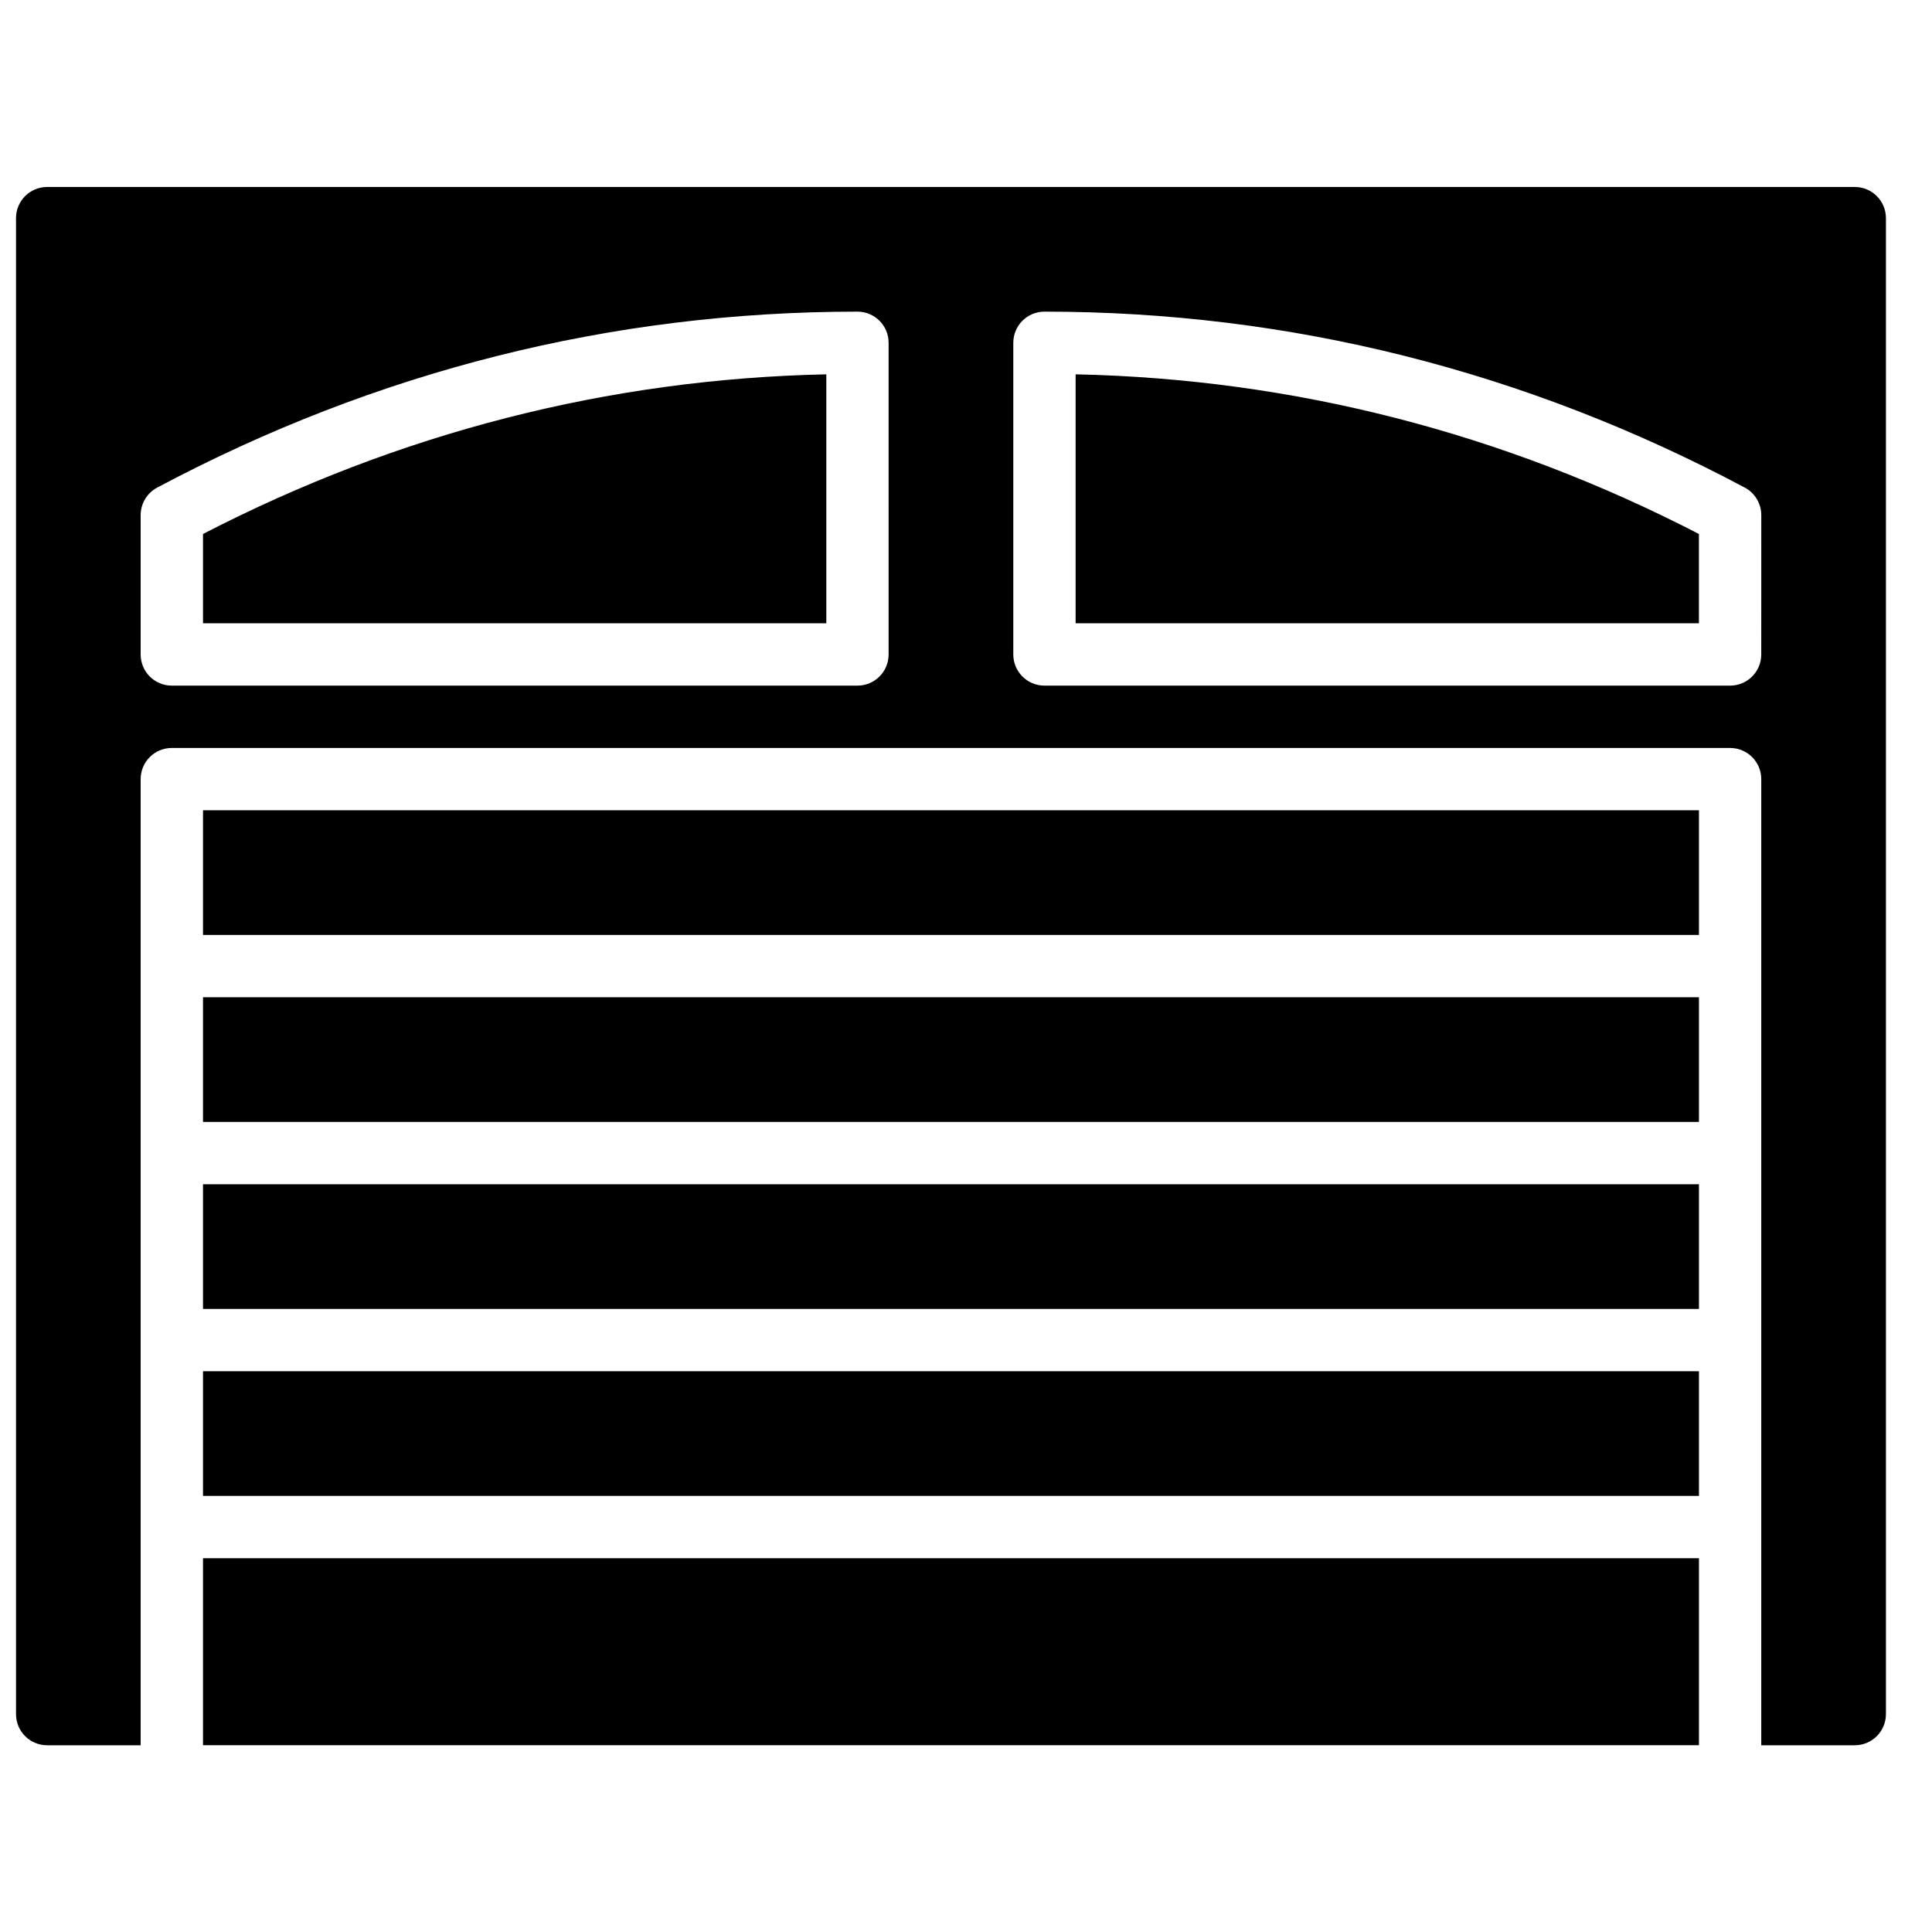 <?xml version="1.0" encoding="UTF-8"?>
<!-- Uploaded to: ICON Repo, www.iconrepo.com, Generator: ICON Repo Mixer Tools -->
<svg width="800px" height="800px" version="1.1" viewBox="144 144 512 512" xmlns="http://www.w3.org/2000/svg">
 <defs>
  <clipPath id="a">
   <path d="m148.09 193h495.91v414h-495.91z"/>
  </clipPath>
 </defs>
 <path d="m197.8 540.43h396.44v-33.039h-396.44z" fill-rule="evenodd"/>
 <path d="m197.8 391.77h396.44v-33.039h-396.44z" fill-rule="evenodd"/>
 <path d="m197.8 441.32h396.44v-33.039h-396.44z" fill-rule="evenodd"/>
 <path d="m197.8 490.88h396.44v-33.039h-396.44z" fill-rule="evenodd"/>
 <path d="m197.8 606.5h396.44v-49.555h-396.44z" fill-rule="evenodd"/>
 <g clip-path="url(#a)">
  <path d="m610.75 317.44c0 4.566-3.691 8.258-8.258 8.258h-181.7c-4.566 0-8.258-3.691-8.258-8.258v-82.594c0-4.566 3.691-8.258 8.258-8.258 64.992 0 127.44 15.684 185.59 46.629 2.691 1.438 4.375 4.238 4.375 7.293zm-231.26 0c0 4.566-3.691 8.258-8.258 8.258h-181.7c-4.566 0-8.258-3.691-8.258-8.258v-36.93c0-3.055 1.684-5.856 4.379-7.293 58.145-30.945 120.59-46.629 185.58-46.629 4.566 0 8.258 3.691 8.258 8.258zm256.04-123.89h-479.03c-4.566 0-8.258 3.691-8.258 8.262v396.44c0 4.57 3.691 8.262 8.258 8.262h24.777v-256.04c0-4.566 3.691-8.258 8.258-8.258h412.96c4.566 0 8.258 3.691 8.258 8.258v256.04h24.777c4.566 0 8.262-3.691 8.262-8.262v-396.44c0-4.57-3.695-8.262-8.262-8.262z" fill-rule="evenodd"/>
 </g>
 <path d="m429.05 309.18h165.18v-23.672c-52.008-26.855-107.52-41.078-165.18-42.309z" fill-rule="evenodd"/>
 <path d="m197.8 309.18h165.18v-65.98c-57.668 1.23-113.18 15.453-165.18 42.309z" fill-rule="evenodd"/>
</svg>